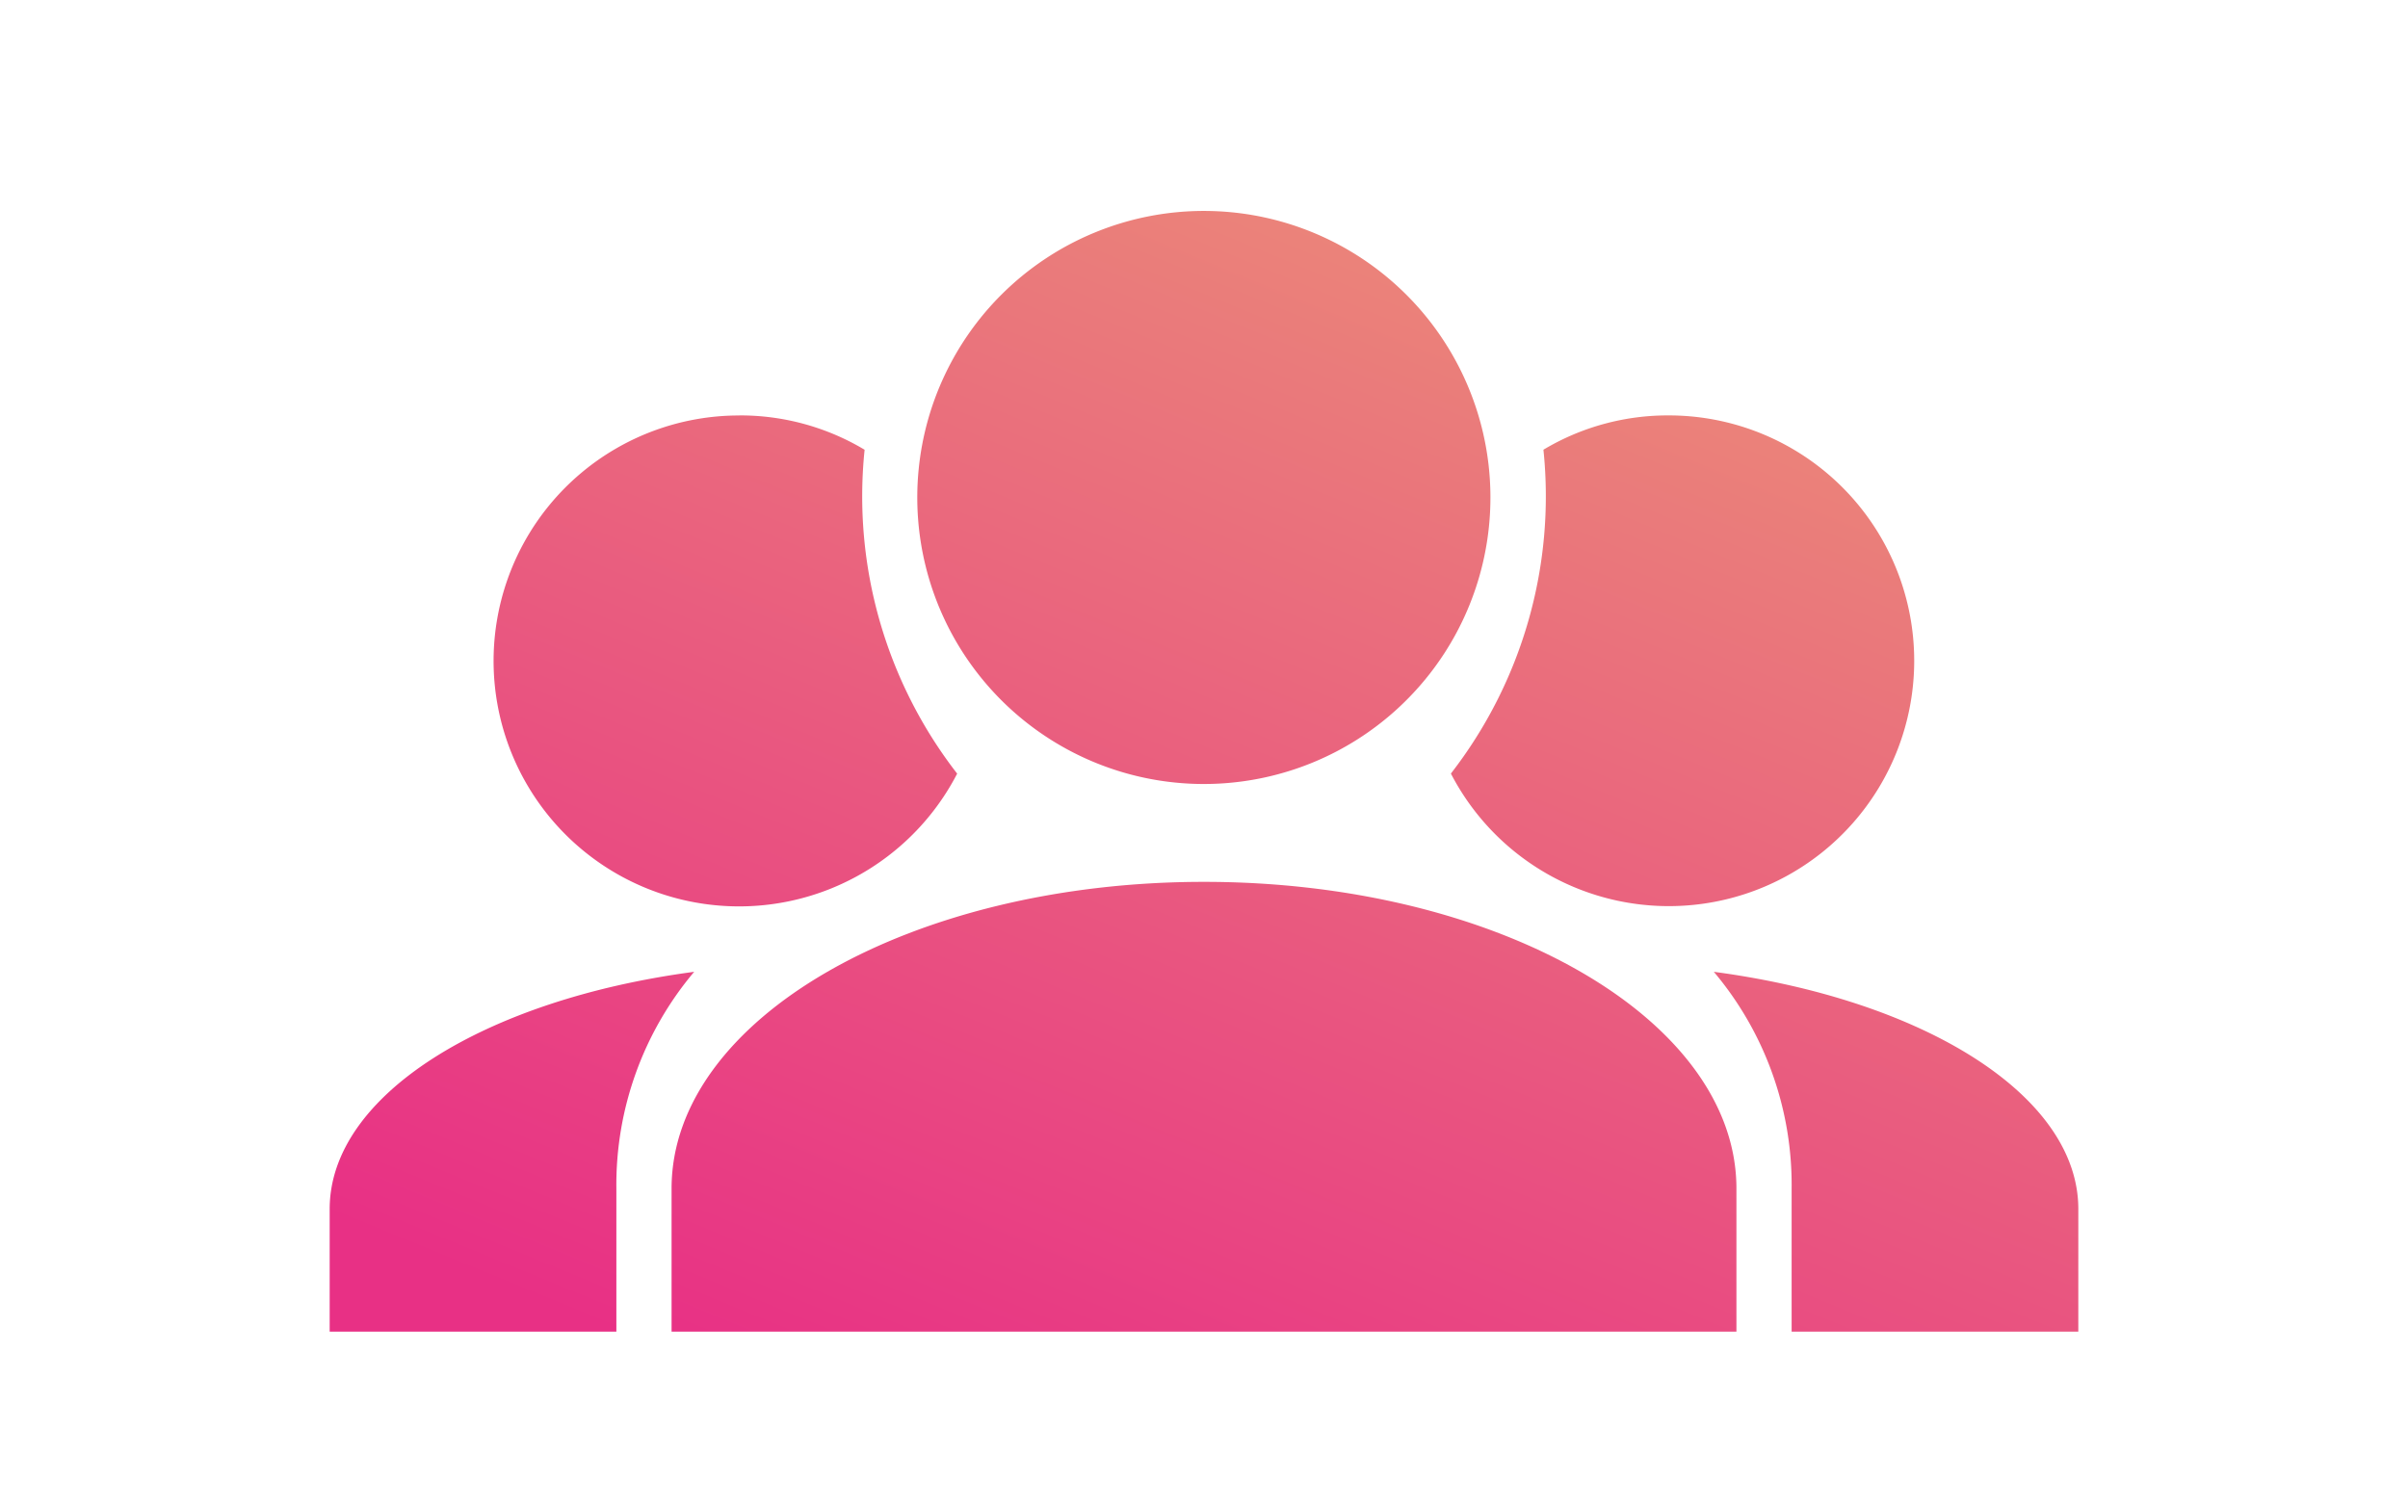 <svg xmlns="http://www.w3.org/2000/svg" xmlns:xlink="http://www.w3.org/1999/xlink" width="121" height="76" viewBox="0 0 121 76">
  <defs>
    <linearGradient id="linear-gradient" x1="0.142" y1="1" x2="0.81" y2="0.098" gradientUnits="objectBoundingBox">
      <stop offset="0" stop-color="#e83085"/>
      <stop offset="1" stop-color="#eb8e78"/>
    </linearGradient>
    <clipPath id="clip-path">
      <rect id="長方形_32372" data-name="長方形 32372" width="121" height="76" transform="translate(658.187 4674.235)" fill="url(#linear-gradient)"/>
    </clipPath>
  </defs>
  <g id="マスクグループ_511" data-name="マスクグループ 511" transform="translate(-658.187 -4674.235)" clip-path="url(#clip-path)">
    <path id="Vector" d="M53.934,6.5a14.4,14.4,0,1,1-10.186,4.214A14.416,14.416,0,0,1,53.934,6.5ZM30.58,16.776a12.163,12.163,0,0,1,6.3,1.726,22.733,22.733,0,0,0,4.651,16.277,12.336,12.336,0,1,1-10.948-18Zm46.708,0a12.331,12.331,0,1,1-10.948,18A22.733,22.733,0,0,0,70.99,18.5,12.163,12.163,0,0,1,77.288,16.776ZM27.18,55.631c0-8.508,11.977-15.413,26.754-15.413s26.754,6.905,26.754,15.413v7.193H27.18ZM10,62.824V56.659c0-5.713,7.779-10.522,18.316-11.92a16.608,16.608,0,0,0-3.91,10.892v7.193Zm87.867,0H83.462V55.631a16.608,16.608,0,0,0-3.91-10.892c10.537,1.4,18.316,6.207,18.316,11.92Z" transform="translate(664.753 4678.336)" fill="url(#linear-gradient)"/>
  </g>
</svg>
